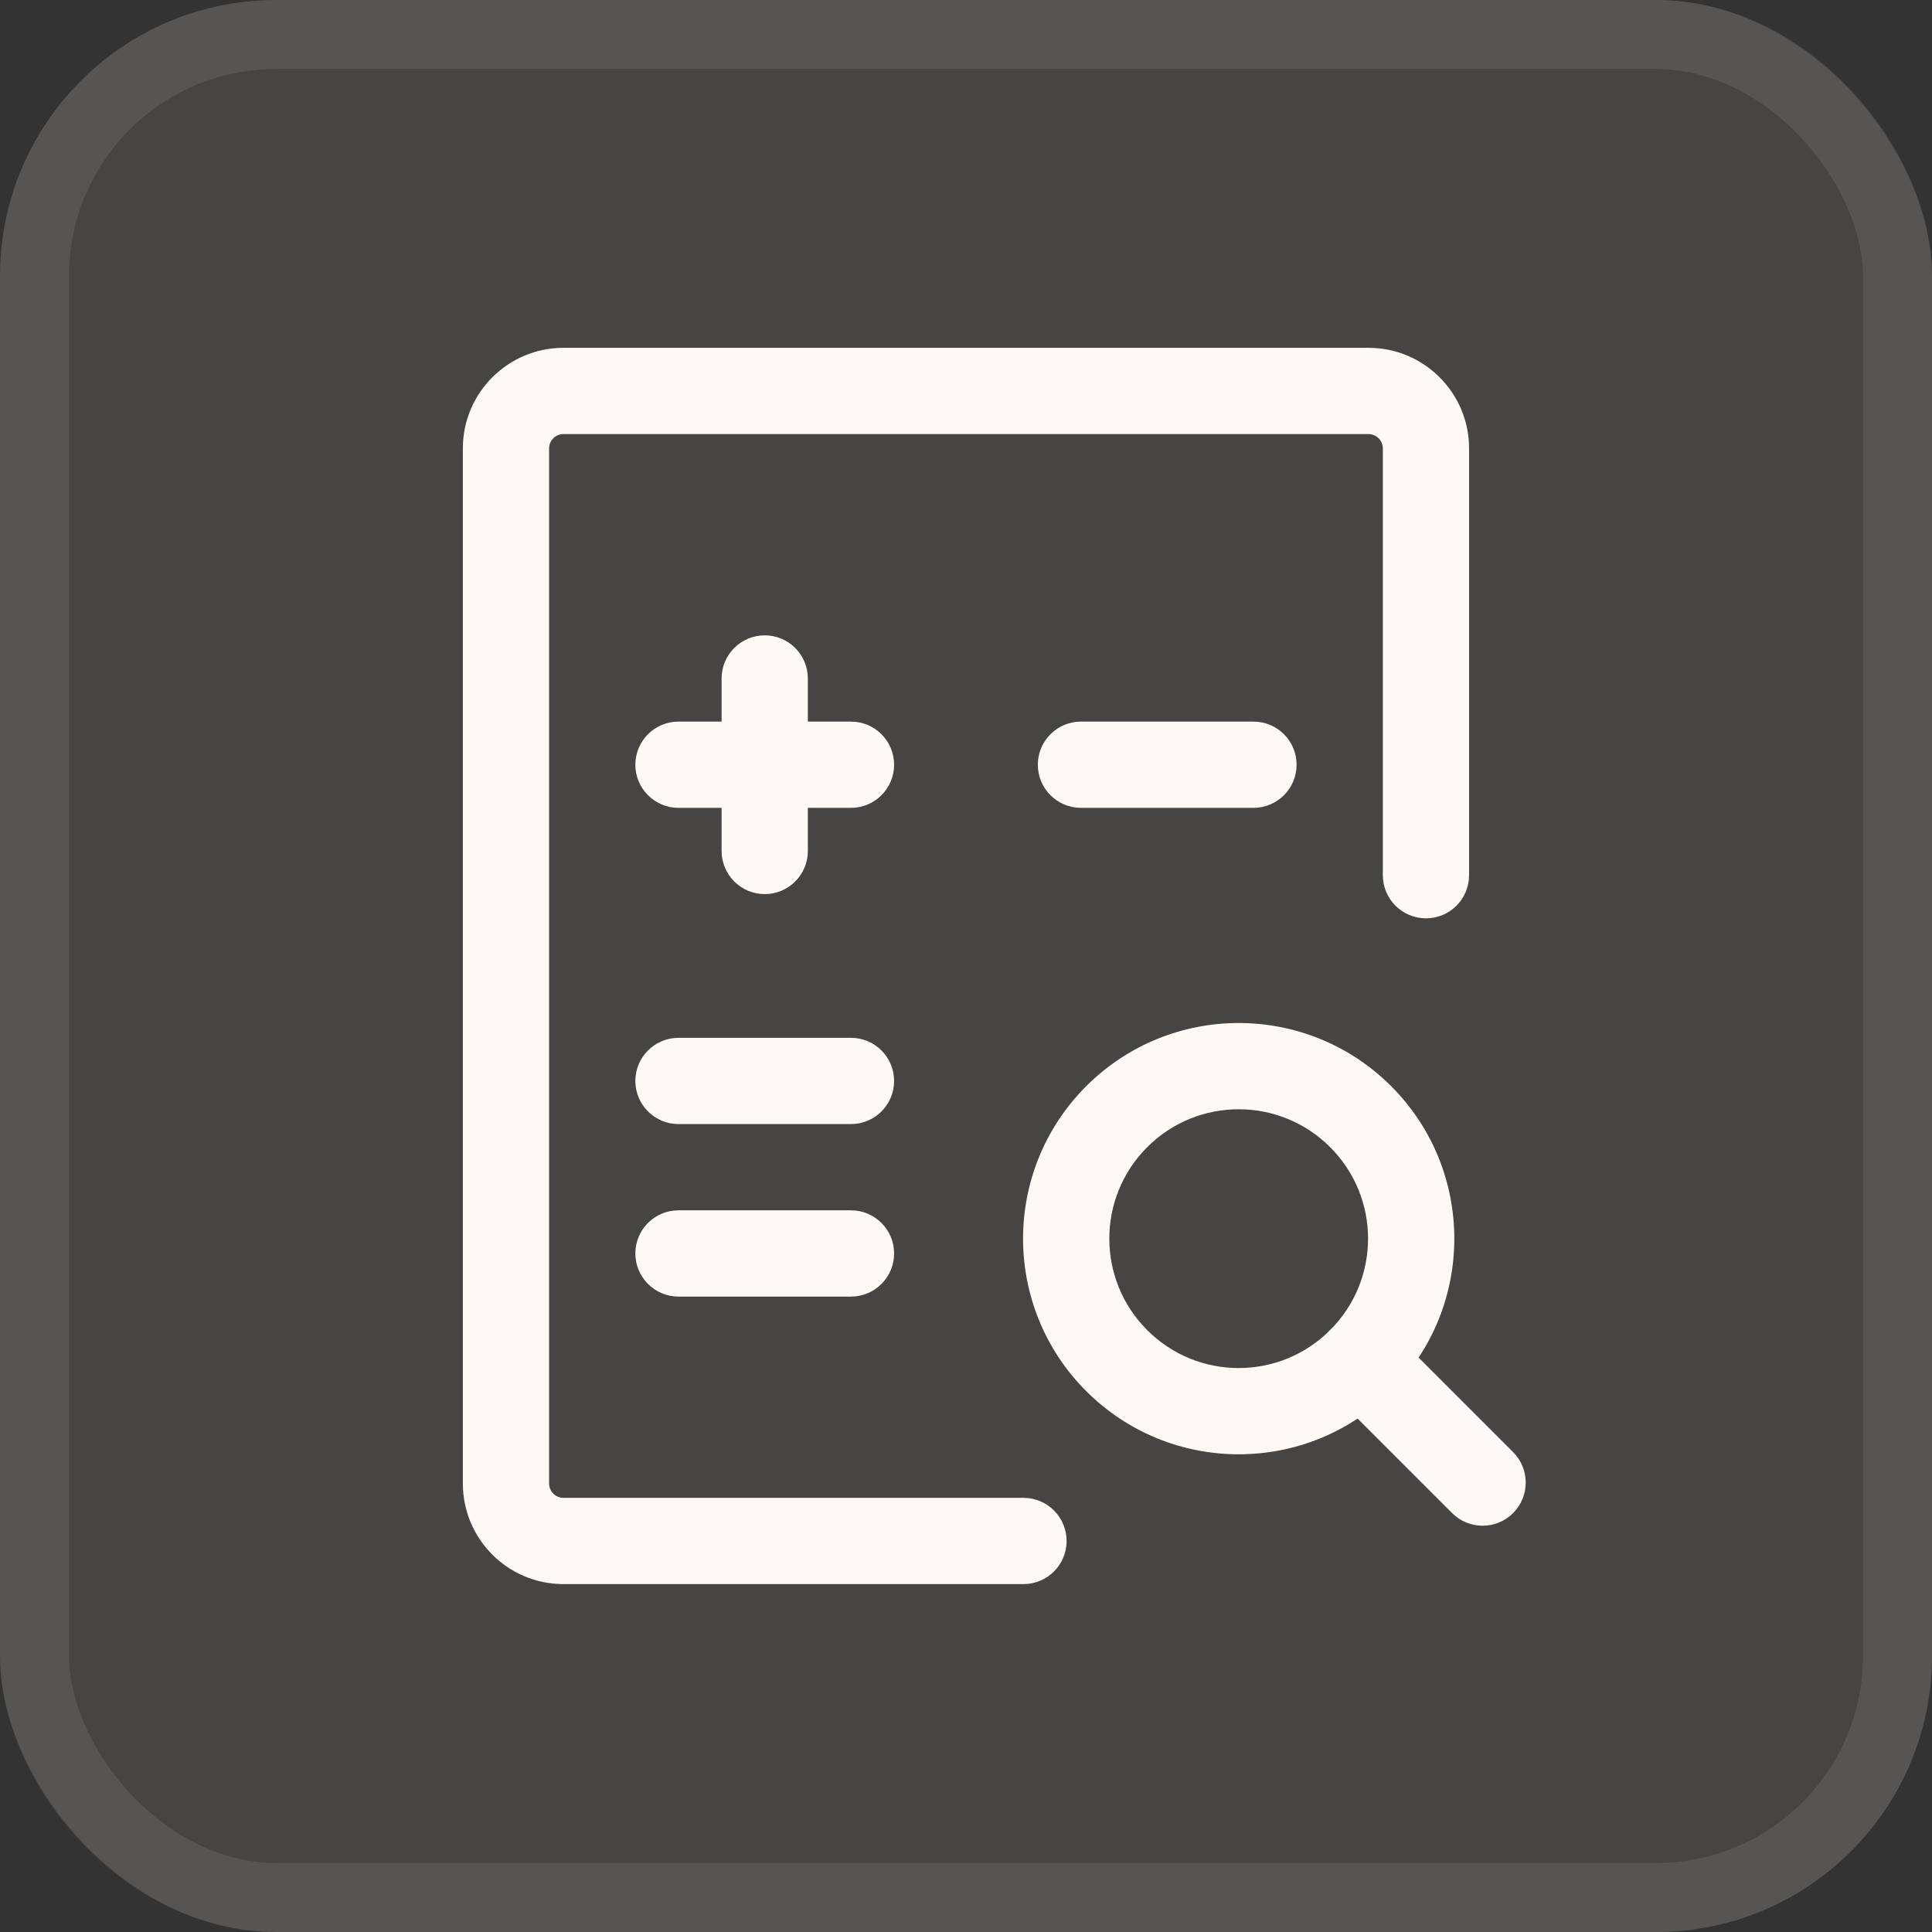 <?xml version="1.0" encoding="UTF-8"?> <svg xmlns="http://www.w3.org/2000/svg" width="28" height="28" viewBox="0 0 28 28" fill="none"><rect x="0" y="0" width="28" height="28" fill="#333333" stroke="none"/><rect width="28" height="28" rx="4" fill="#F5E9E3" fill-opacity="0.1"></rect><rect x="0.5" y="0.5" width="27" height="27" rx="3.5" stroke="#F5E9E3" stroke-opacity="0.1"></rect><path fill-rule="evenodd" clip-rule="evenodd" d="M6.708 6.499C6.708 5.694 7.361 5.041 8.166 5.041H19.833C20.638 5.041 21.291 5.694 21.291 6.499V12.684C21.291 13.029 21.012 13.309 20.666 13.309C20.321 13.309 20.041 13.029 20.041 12.684V6.499C20.041 6.384 19.948 6.291 19.833 6.291H8.166C8.051 6.291 7.958 6.384 7.958 6.499V21.499C7.958 21.614 8.051 21.708 8.166 21.708H14.833C15.178 21.708 15.458 21.988 15.458 22.333C15.458 22.678 15.178 22.958 14.833 22.958H8.166C7.361 22.958 6.708 22.305 6.708 21.499V6.499Z" fill="#FFF9F6"></path><path fill-rule="evenodd" clip-rule="evenodd" d="M9.208 11.083C9.208 10.738 9.488 10.458 9.833 10.458H12.333C12.678 10.458 12.958 10.738 12.958 11.083C12.958 11.428 12.678 11.708 12.333 11.708H9.833C9.488 11.708 9.208 11.428 9.208 11.083Z" fill="#FFF9F6"></path><path fill-rule="evenodd" clip-rule="evenodd" d="M15.041 11.083C15.041 10.738 15.321 10.458 15.666 10.458H18.166C18.512 10.458 18.791 10.738 18.791 11.083C18.791 11.428 18.512 11.708 18.166 11.708H15.666C15.321 11.708 15.041 11.428 15.041 11.083Z" fill="#FFF9F6"></path><path fill-rule="evenodd" clip-rule="evenodd" d="M9.208 15.666C9.208 15.321 9.488 15.041 9.833 15.041H12.333C12.678 15.041 12.958 15.321 12.958 15.666C12.958 16.011 12.678 16.291 12.333 16.291H9.833C9.488 16.291 9.208 16.011 9.208 15.666Z" fill="#FFF9F6"></path><path fill-rule="evenodd" clip-rule="evenodd" d="M9.208 18.166C9.208 17.821 9.488 17.541 9.833 17.541H12.333C12.678 17.541 12.958 17.821 12.958 18.166C12.958 18.511 12.678 18.791 12.333 18.791H9.833C9.488 18.791 9.208 18.511 9.208 18.166Z" fill="#FFF9F6"></path><path fill-rule="evenodd" clip-rule="evenodd" d="M11.083 9.208C11.428 9.208 11.708 9.488 11.708 9.833V12.333C11.708 12.678 11.428 12.958 11.083 12.958C10.738 12.958 10.458 12.678 10.458 12.333V9.833C10.458 9.488 10.738 9.208 11.083 9.208Z" fill="#FFF9F6"></path><path fill-rule="evenodd" clip-rule="evenodd" d="M19.277 19.277C19.522 19.033 19.917 19.033 20.161 19.277L21.929 21.045C22.173 21.289 22.173 21.685 21.929 21.929C21.685 22.173 21.289 22.173 21.045 21.929L19.277 20.161C19.034 19.917 19.034 19.521 19.277 19.277Z" fill="#FFF9F6"></path><path fill-rule="evenodd" clip-rule="evenodd" d="M19.278 16.626C18.546 15.893 17.358 15.893 16.626 16.626C15.894 17.358 15.894 18.545 16.626 19.277C17.358 20.01 18.545 20.01 19.277 19.277C20.01 18.545 20.01 17.358 19.278 16.626ZM15.742 15.742C16.963 14.521 18.941 14.521 20.162 15.742C21.382 16.962 21.382 18.941 20.162 20.161C18.941 21.382 16.963 21.382 15.742 20.161C14.522 18.941 14.522 16.962 15.742 15.742Z" fill="#FFF9F6"></path></svg> 